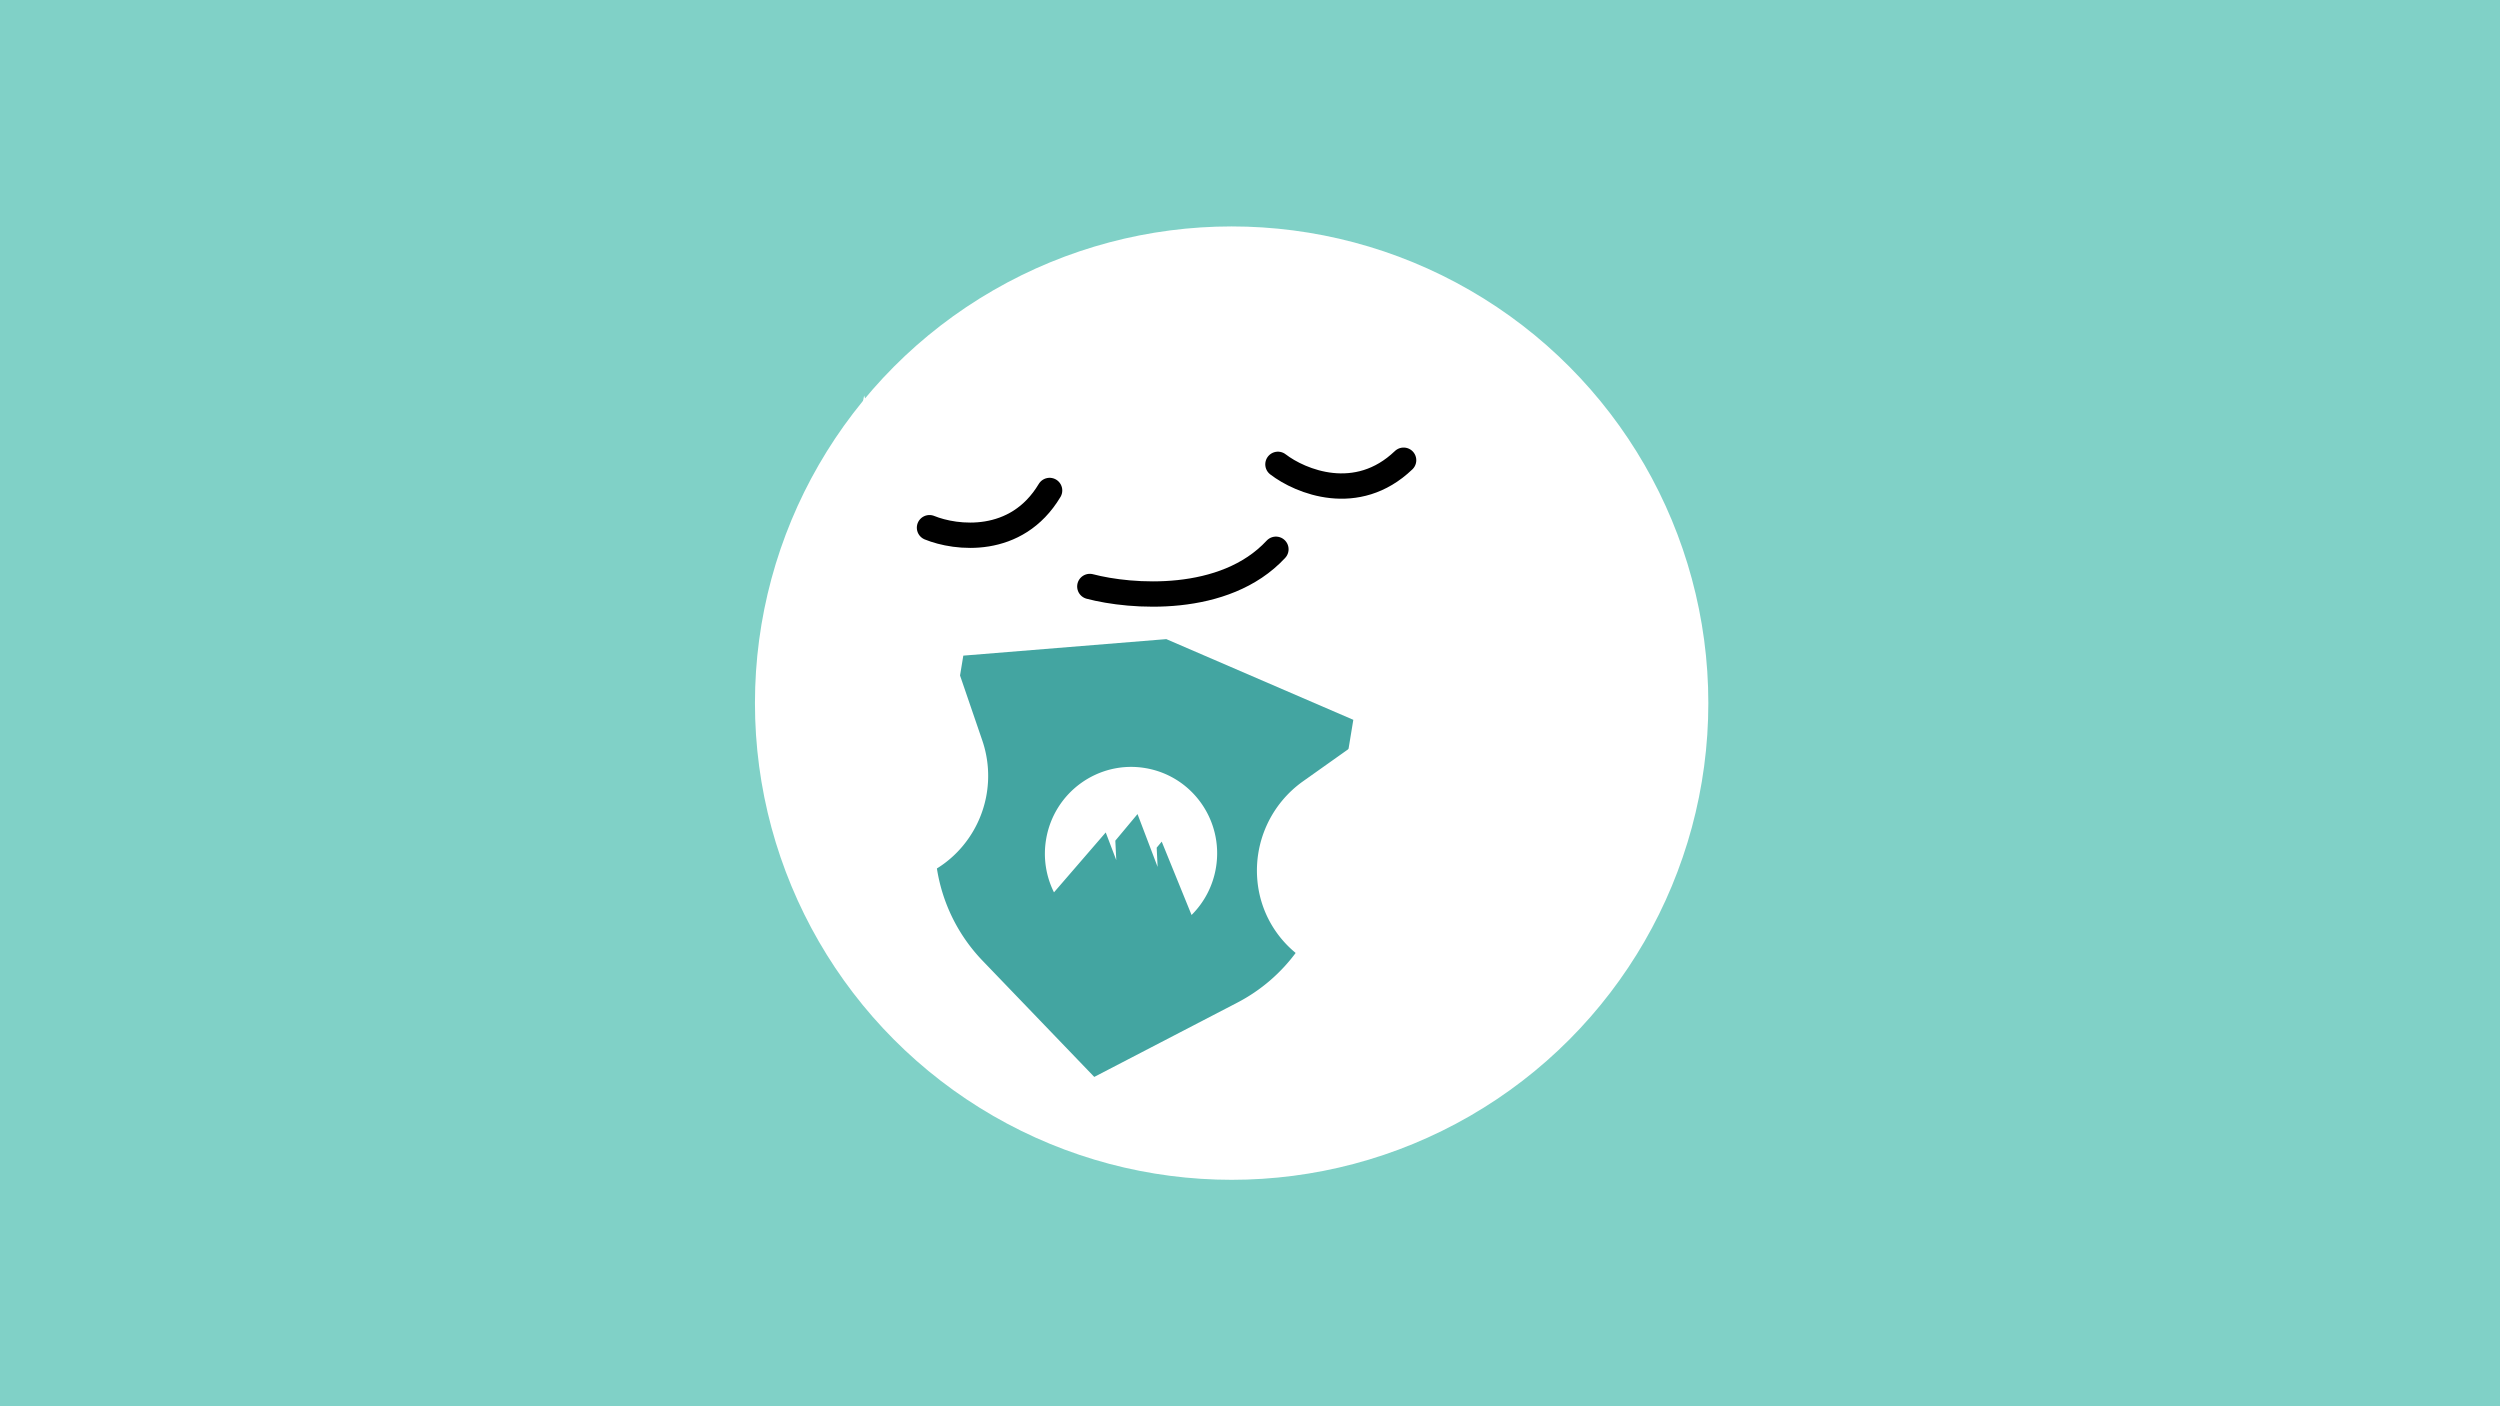 <svg width="800" height="450" viewBox="0 0 800 450" fill="none" xmlns="http://www.w3.org/2000/svg"><path fill="#80D1C7" d="M0 0h800v450H0z"/><circle cx="394.125" cy="224.998" r="152.541" fill="#fff"/><path d="M348.743 187.674c12.994 3.429 43.096 5.848 59.554-11.91m.641-27.178c7.181 5.526 25.278 12.998 40.221-1.317M297.438 168.86c8.386 3.429 27.816 5.847 38.439-11.911" stroke="#000" stroke-width="8.104" stroke-linecap="round"/><path d="M308.259 209.803l64.96-5.284 59.842 25.822-8.368 50.846a54.701 54.701 0 01-28.767 39.664l-45.762 23.763-35.733-37.174a54.703 54.703 0 01-14.54-46.791l8.368-50.846z" fill="#43A5A1"/><path fill-rule="evenodd" clip-rule="evenodd" d="M337.275 285.553a27.7 27.7 0 01-2.532-16.905c2.485-15.104 16.672-25.344 31.686-22.873 15.015 2.471 25.171 16.717 22.686 31.821a27.694 27.694 0 01-7.816 15.201l-9.548-23.478-1.613 1.934.299 6.167-6.431-16.92-7.102 8.514.302 6.228-3.372-8.859-16.559 19.17z" fill="#fff"/><path d="M276.52 126.574l37.804 110.346a35.035 35.035 0 01-6.769 34.416c-13.306 15.218-36.866 15.552-50.598.717l-7.213-7.793 26.776-137.686zm235.599 55.947l-95.137 67.486a35.035 35.035 0 00-14.607 31.889c1.912 20.125 20.84 34.156 40.651 30.136l10.406-2.112 58.687-127.399z" fill="#fff"/></svg>